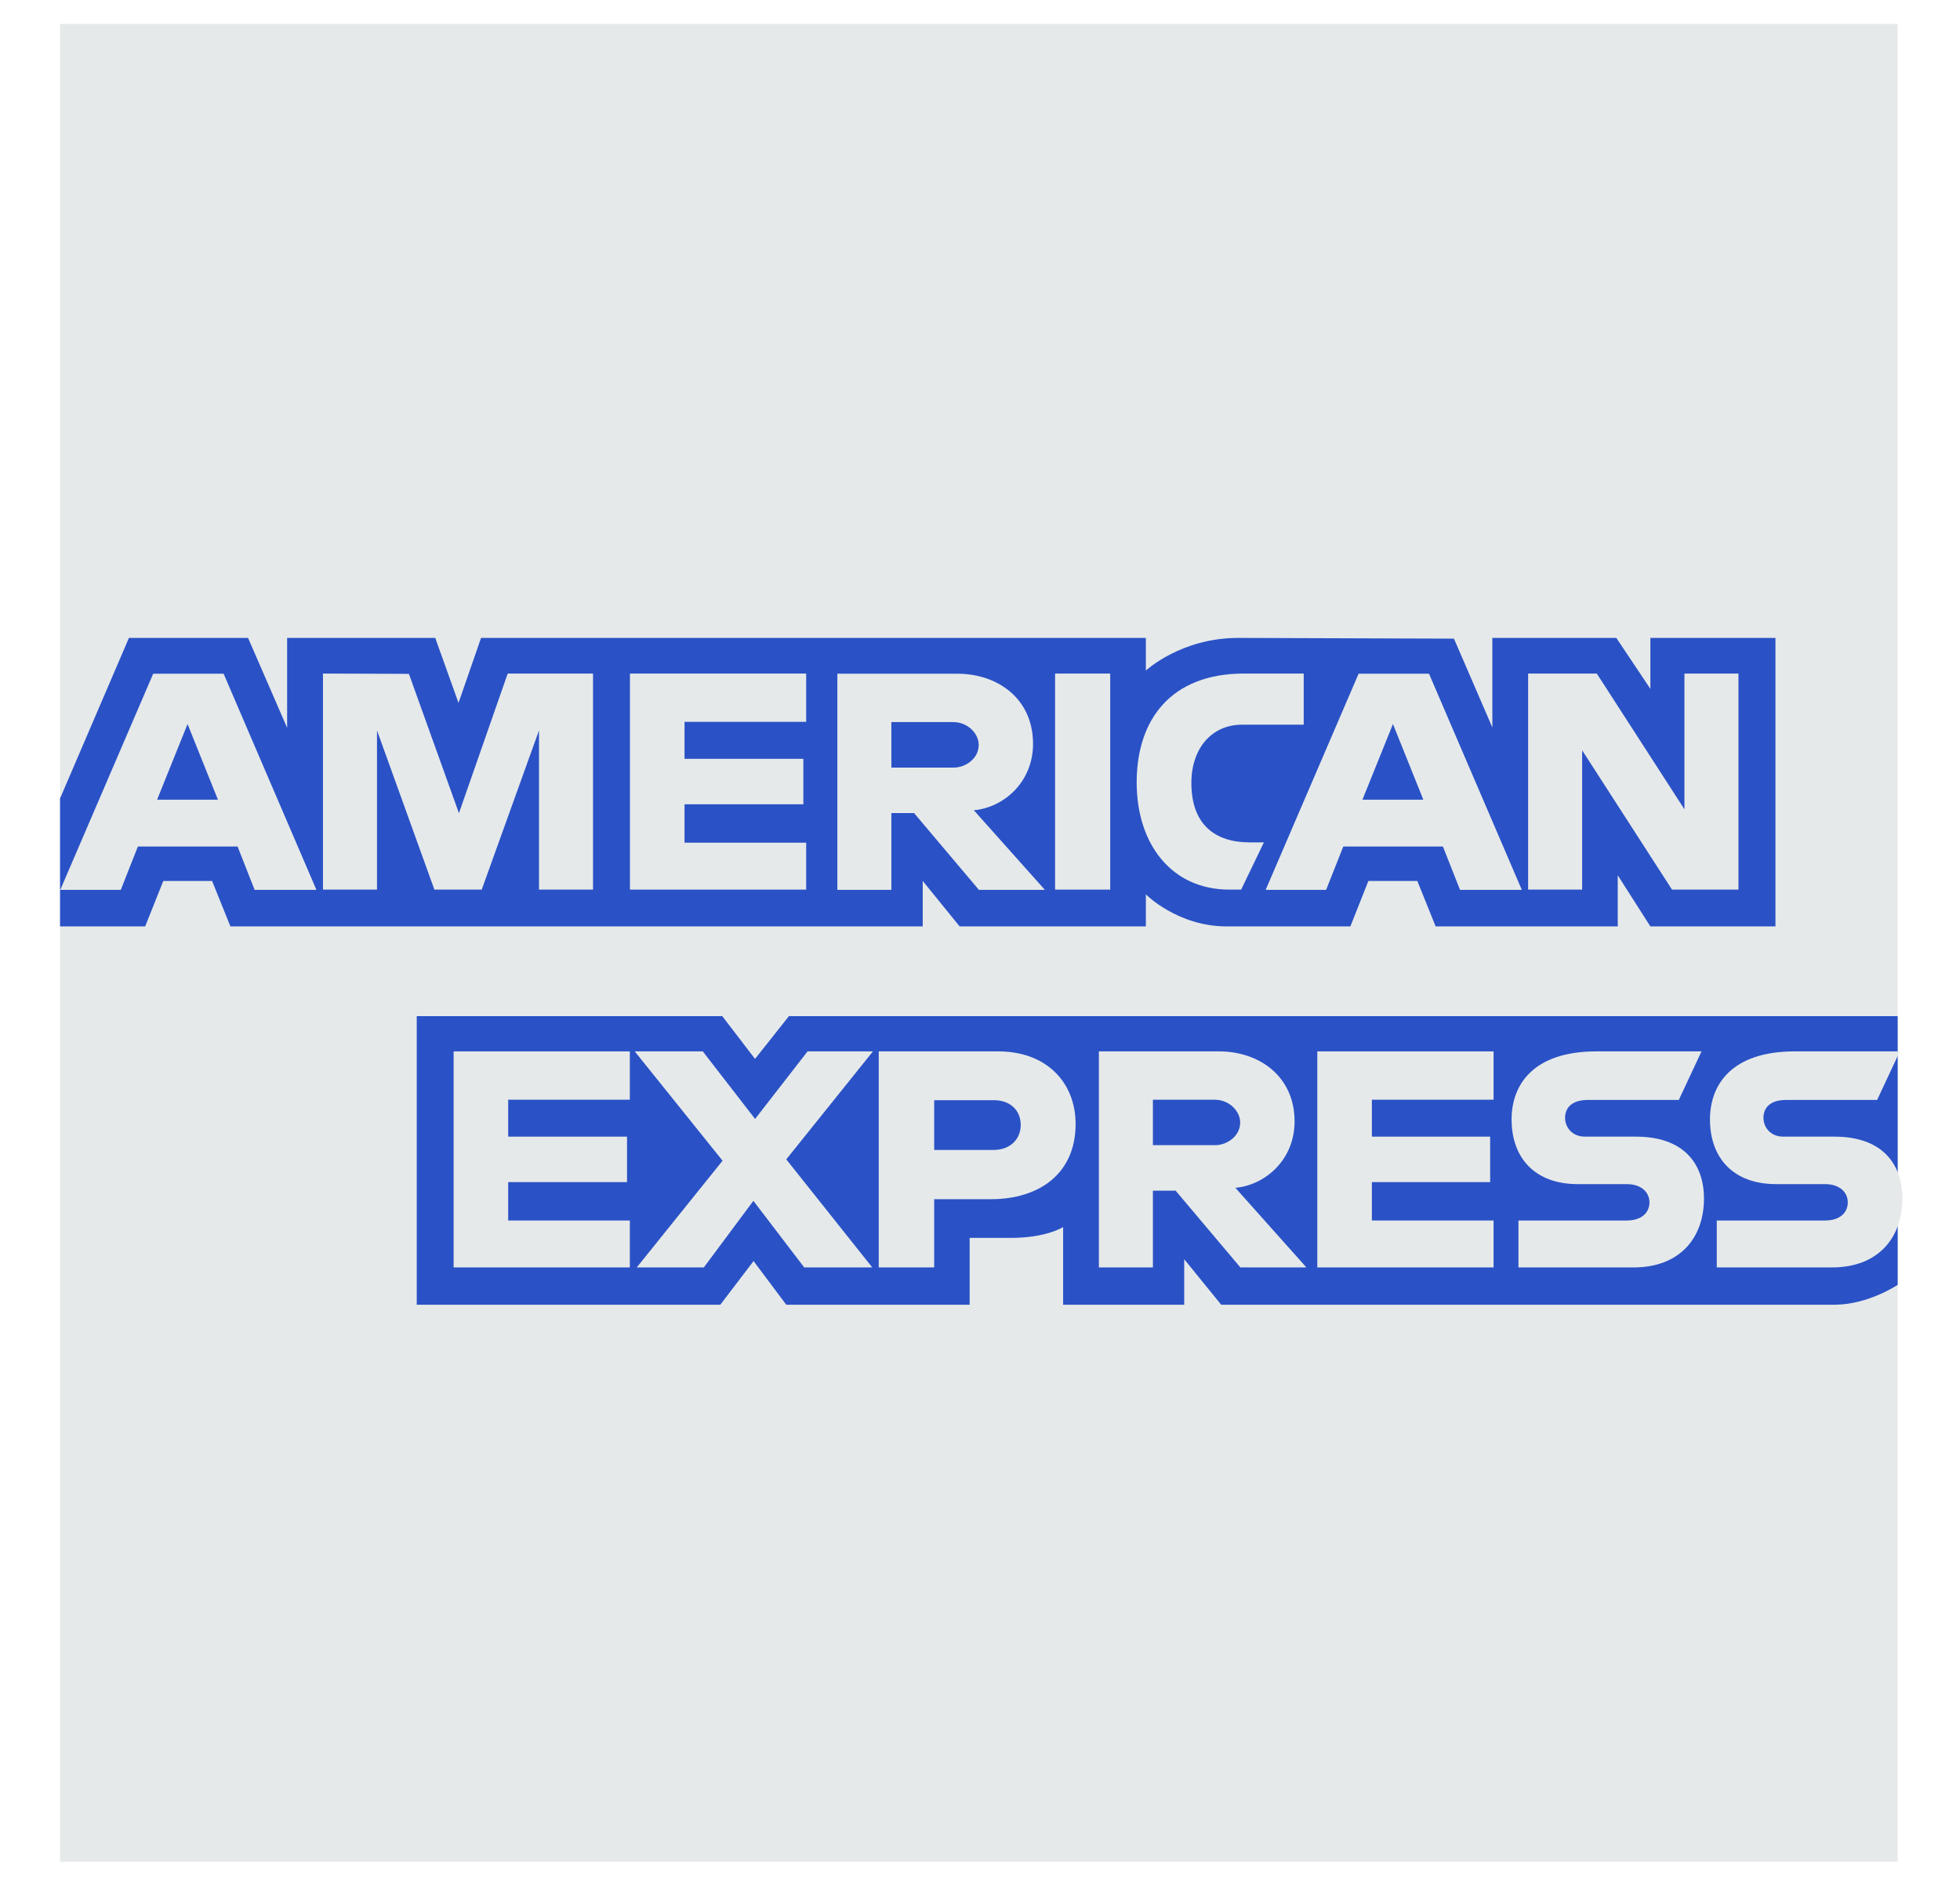 <svg width="32" height="31" viewBox="0 0 32 31" fill="none" xmlns="http://www.w3.org/2000/svg">
<g clip-path="url(#clip0_625_15725)">
<path d="M0.98 0.39H30.983V16.587L29.498 18.907L30.983 20.972V30.393H0.98V15.125L1.908 14.057L0.98 13.036V0.39Z" fill="#E6E9EA"/>
<path d="M6.804 21.3V16.589H11.792L12.327 17.287L12.88 16.589H30.983V20.975C30.983 20.975 30.509 21.295 29.962 21.3H19.938L19.334 20.557V21.3H17.357V20.032C17.357 20.032 17.087 20.209 16.503 20.209H15.831V21.3H12.837L12.303 20.587L11.76 21.3H6.804Z" fill="#2A52C6"/>
<path d="M0.98 13.036L2.105 10.414H4.05L4.688 11.882V10.414H7.106L7.486 11.475L7.854 10.414H18.708V10.947C18.708 10.947 19.279 10.414 20.216 10.414L23.738 10.426L24.365 11.876V10.414H26.389L26.945 11.246V10.414H28.987V15.124H26.945L26.412 14.289V15.124H23.439L23.14 14.382H22.341L22.047 15.124H20.03C19.224 15.124 18.708 14.601 18.708 14.601V15.124H15.668L15.065 14.382V15.124H3.762L3.463 14.382H2.666L2.37 15.124H0.98V13.036Z" fill="#2A52C6"/>
<path d="M2.501 10.999L0.984 14.527H1.972L2.251 13.82H3.879L4.157 14.527H5.166L3.651 10.999H2.501ZM3.062 11.82L3.558 13.055H2.565L3.062 11.82Z" fill="#E6E9EA"/>
<path d="M5.273 14.523V10.996L6.676 11.001L7.493 13.275L8.289 10.996H9.682V14.523H8.8V11.924L7.865 14.523H7.092L6.155 11.924V14.523H5.273Z" fill="#E6E9EA"/>
<path d="M10.285 14.523V10.996H13.162V11.784H11.176V12.388H13.116V13.13H11.176V13.757H13.162V14.523H10.285Z" fill="#E6E9EA"/>
<path d="M13.671 10.999V14.527H14.553V13.274H14.924L15.982 14.527H17.059L15.899 13.227C16.375 13.187 16.866 12.778 16.866 12.144C16.866 11.402 16.284 10.999 15.634 10.999H13.671ZM14.553 11.788H15.561C15.803 11.788 15.979 11.977 15.979 12.16C15.979 12.394 15.751 12.531 15.574 12.531H14.553V11.788Z" fill="#E6E9EA"/>
<path d="M18.126 14.523H17.226V10.996H18.126V14.523Z" fill="#E6E9EA"/>
<path d="M20.264 14.523H20.069C19.129 14.523 18.558 13.782 18.558 12.774C18.558 11.741 19.123 10.996 20.31 10.996H21.285V11.831H20.274C19.792 11.831 19.451 12.207 19.451 12.782C19.451 13.465 19.841 13.752 20.403 13.752H20.635L20.264 14.523Z" fill="#E6E9EA"/>
<path d="M22.181 10.999L20.664 14.527H21.651L21.931 13.82H23.558L23.837 14.527H24.846L23.331 10.999H22.181ZM22.742 11.82L23.238 13.055H22.244L22.742 11.82Z" fill="#E6E9EA"/>
<path d="M24.949 14.523V10.996H26.07L27.501 13.212V10.996H28.383V14.523H27.298L25.831 12.249V14.523H24.949Z" fill="#E6E9EA"/>
<path d="M7.406 20.691V17.164H10.283V17.953H8.297V18.556H10.237V19.298H8.297V19.925H10.283V20.691H7.406Z" fill="#E6E9EA"/>
<path d="M21.507 20.691V17.164H24.385V17.953H22.398V18.556H24.329V19.298H22.398V19.925H24.385V20.691H21.507Z" fill="#E6E9EA"/>
<path d="M10.396 20.691L11.797 18.949L10.363 17.164H11.474L12.328 18.267L13.185 17.164H14.252L12.837 18.927L14.241 20.691H13.13L12.3 19.604L11.491 20.691H10.396Z" fill="#E6E9EA"/>
<path d="M14.347 17.164V20.691H15.252V19.577H16.18C16.966 19.577 17.561 19.16 17.561 18.35C17.561 17.679 17.094 17.164 16.295 17.164H14.347ZM15.252 17.961H16.23C16.483 17.961 16.665 18.117 16.665 18.367C16.665 18.603 16.484 18.773 16.227 18.773H15.252V17.961Z" fill="#E6E9EA"/>
<path d="M17.941 17.164V20.691H18.823V19.438H19.194L20.251 20.691H21.329L20.169 19.391C20.645 19.351 21.136 18.942 21.136 18.308C21.136 17.566 20.553 17.164 19.903 17.164H17.941ZM18.823 17.953H19.831C20.072 17.953 20.248 18.142 20.248 18.324C20.248 18.558 20.02 18.695 19.844 18.695H18.823V17.953Z" fill="#E6E9EA"/>
<path d="M24.791 20.691V19.925H26.556C26.817 19.925 26.93 19.784 26.93 19.629C26.93 19.481 26.817 19.331 26.556 19.331H25.758C25.065 19.331 24.679 18.909 24.679 18.274C24.679 17.709 25.033 17.164 26.063 17.164H27.78L27.409 17.957H25.924C25.64 17.957 25.552 18.106 25.552 18.248C25.552 18.395 25.66 18.556 25.877 18.556H26.712C27.485 18.556 27.82 18.994 27.82 19.568C27.82 20.185 27.447 20.691 26.67 20.691H24.791Z" fill="#E6E9EA"/>
<path d="M28.029 20.691V19.925H29.794C30.055 19.925 30.168 19.784 30.168 19.629C30.168 19.481 30.056 19.331 29.794 19.331H28.997C28.303 19.331 27.918 18.909 27.918 18.274C27.918 17.709 28.271 17.164 29.301 17.164H31.018L30.647 17.957H29.162C28.878 17.957 28.791 18.106 28.791 18.248C28.791 18.395 28.898 18.556 29.115 18.556H29.951C30.724 18.556 31.059 18.994 31.059 19.568C31.059 20.185 30.685 20.691 29.909 20.691H28.029Z" fill="#E6E9EA"/>
</g>
<defs>
<clipPath id="clip0_625_15725">
<rect width="31" height="30" fill="white" transform="translate(0.48 0.39)"/>
</clipPath>
</defs>
</svg>
